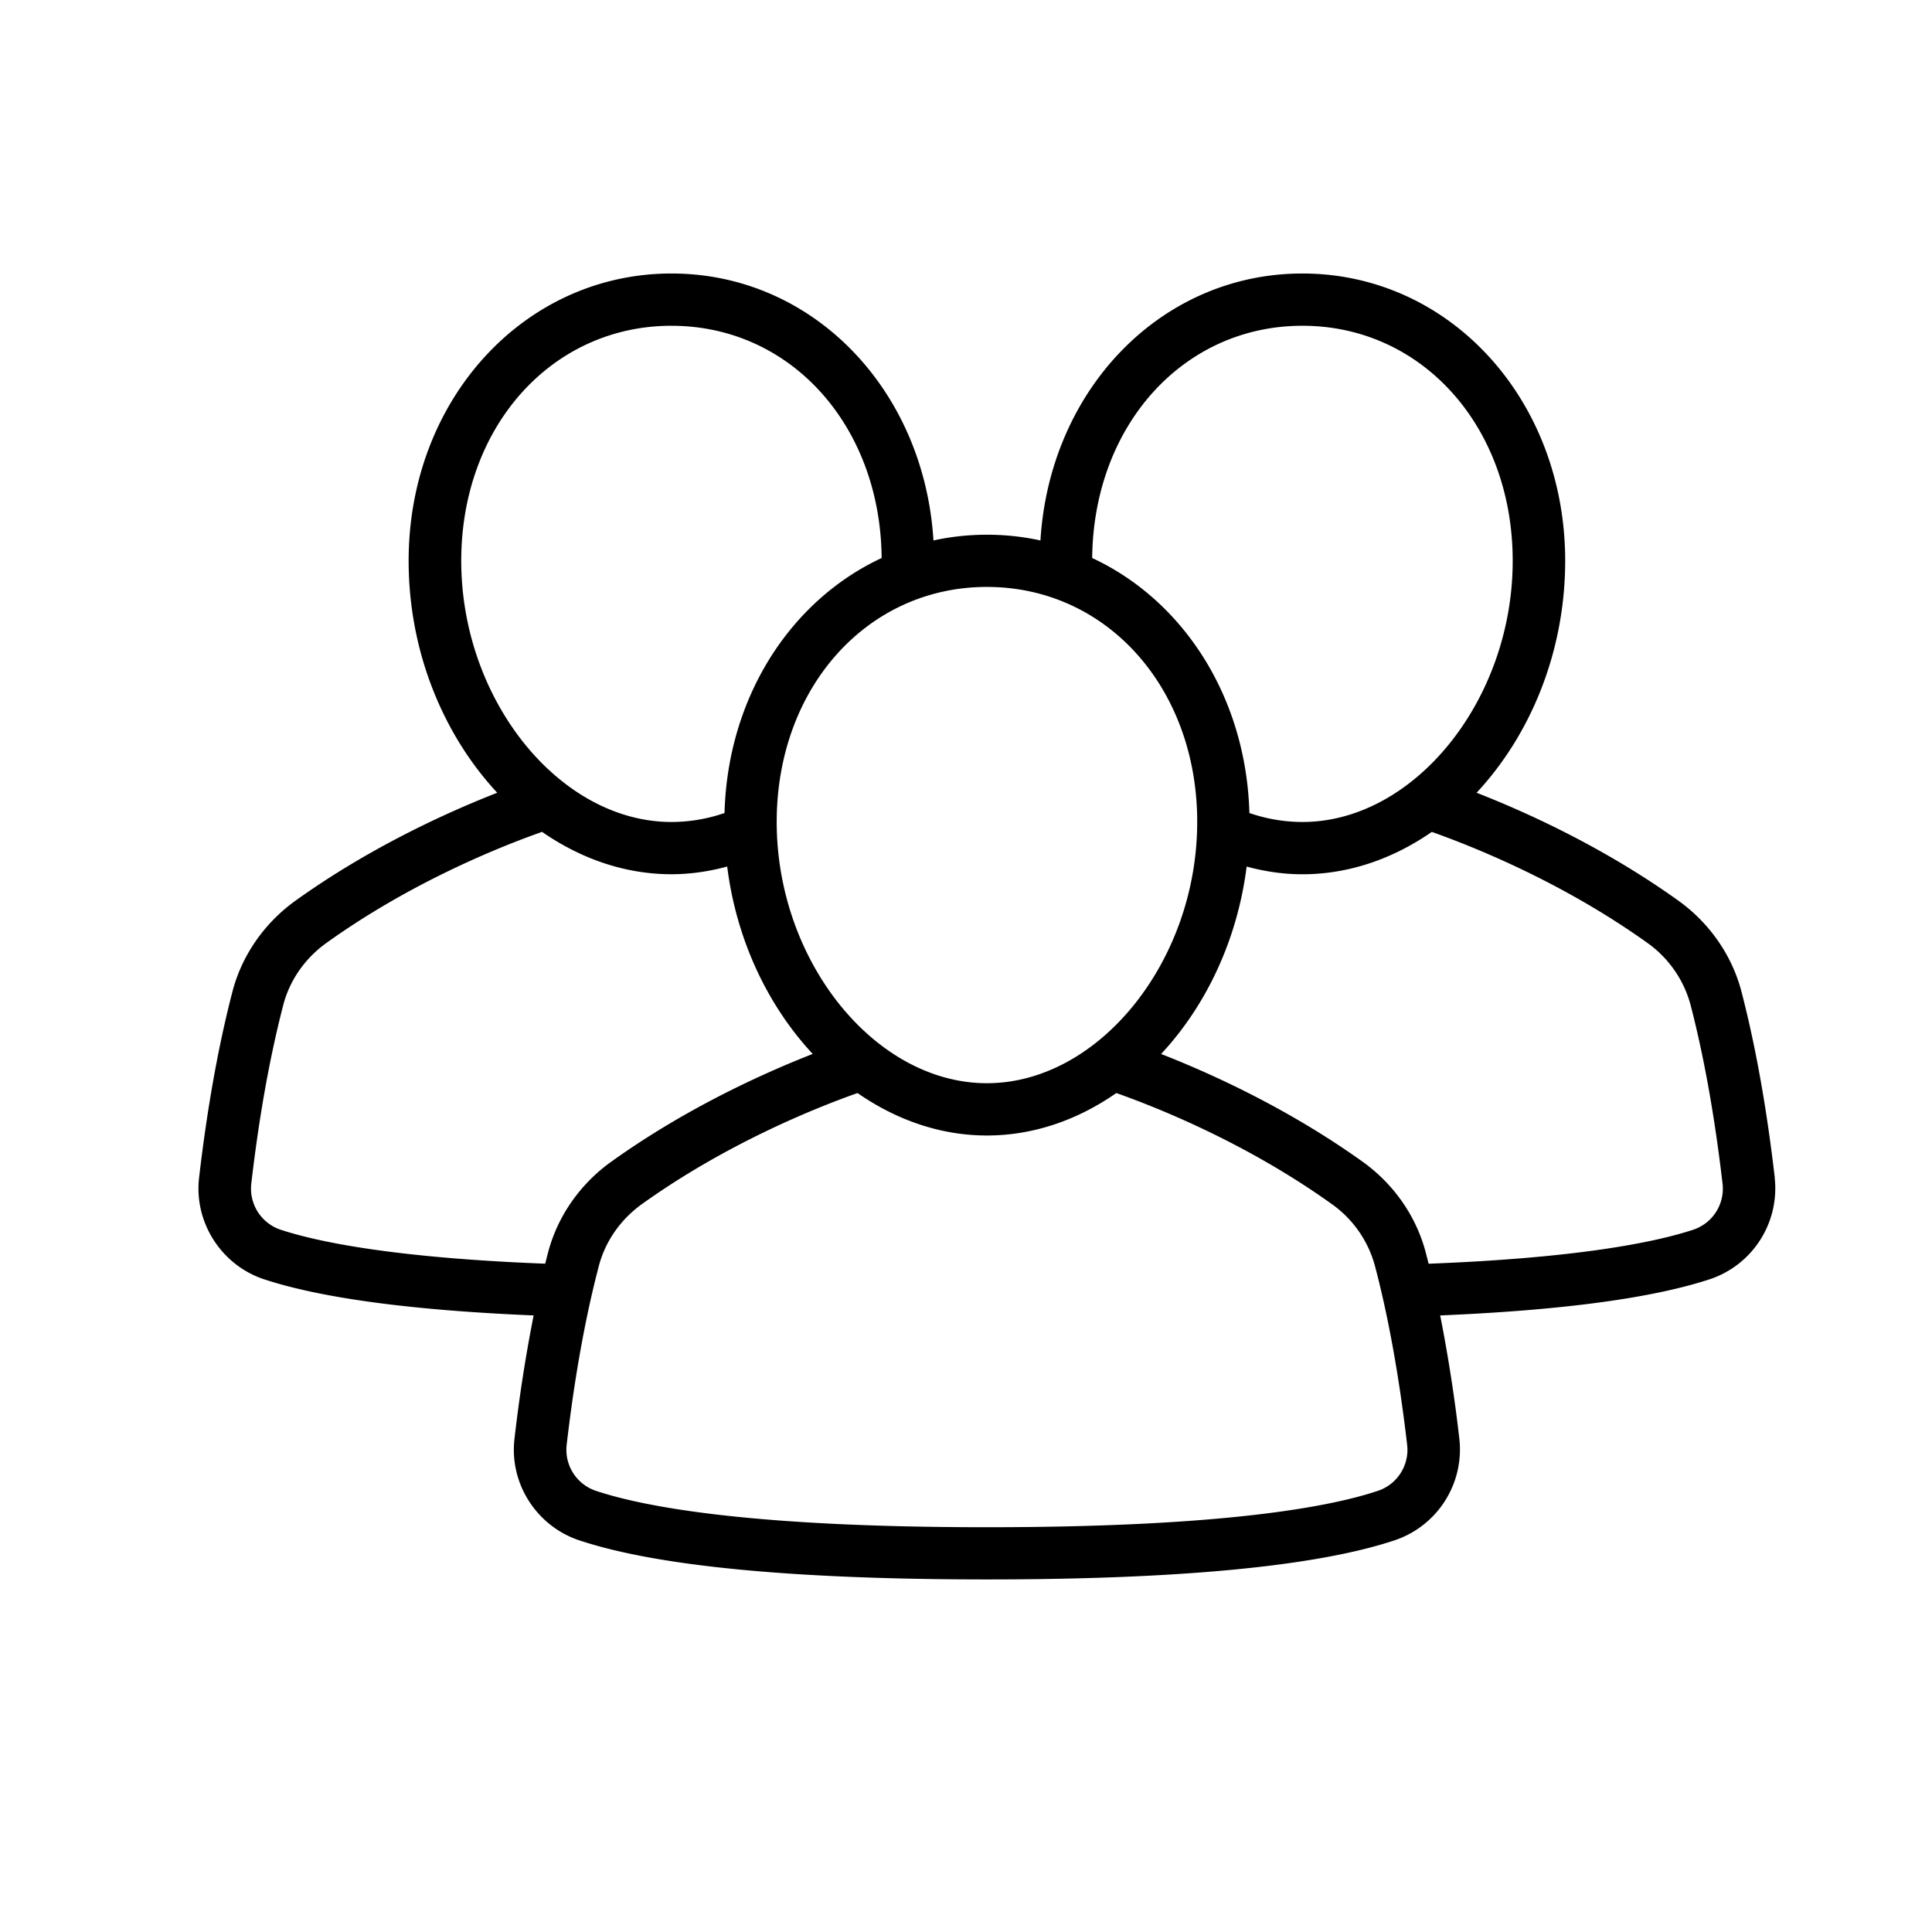 <?xml version="1.0" encoding="UTF-8"?>
<svg data-bbox="-9.6 -9.6 115.2 115.2" xmlns="http://www.w3.org/2000/svg" width="128" viewBox="0 0 96 96" height="128" data-type="ugc">
    <g>
        <defs fill="currentColor">
            <clipPath id="428d2581-3e75-4e0d-ba44-3a0e1a93e9f3">
                <path d="M9.602 13.41h78.75v65.25H9.602Zm0 0"/>
            </clipPath>
        </defs>
        <path d="M105.6-9.6v115.2H-9.6V-9.6z" fill="none"/>
        <path d="M105.6-9.6v115.2H-9.6V-9.6z" fill="none"/>
        <g clip-path="url(#428d2581-3e75-4e0d-ba44-3a0e1a93e9f3)">
            <path d="M88.188 58.527c-.395-3.418-.946-6.507-1.633-9.168-.461-1.847-1.594-3.492-3.184-4.625-3.664-2.62-7.473-4.355-10-5.343 2.68-2.875 4.402-7.004 4.402-11.524 0-8.004-5.734-14.277-13.058-14.277-7.012 0-12.555 5.754-13.016 13.265a12.4 12.4 0 0 0-2.66-.285c-.91 0-1.8.098-2.656.285-.465-7.511-6.004-13.265-13.016-13.265-7.324 0-13.062 6.273-13.062 14.277 0 4.52 1.726 8.649 4.402 11.524-2.523.988-6.332 2.722-9.996 5.343-1.59 1.133-2.723 2.778-3.18 4.614-.691 2.672-1.242 5.761-1.64 9.183-.25 2.196 1.09 4.309 3.195 5.024 2.871.953 7.398 1.554 13.43 1.808a76 76 0 0 0-.953 6.145c-.254 2.203 1.093 4.312 3.199 5.023 3.86 1.293 10.68 1.95 20.277 1.95 9.594 0 16.414-.657 20.277-1.95a4.76 4.76 0 0 0 3.2-5.023 77 77 0 0 0-.954-6.145c6.032-.254 10.555-.855 13.438-1.812a4.76 4.76 0 0 0 3.184-5.024Zm-23.473-42.34c5.957 0 10.45 5.02 10.45 11.68 0 6.914-4.888 12.977-10.45 12.977a8.1 8.1 0 0 1-2.633-.446c-.16-5.761-3.281-10.562-7.812-12.671.066-6.59 4.53-11.54 10.445-11.54m-5.227 24.657c0 6.914-4.883 12.98-10.449 12.98s-10.445-6.066-10.445-12.98c0-6.657 4.488-11.68 10.445-11.68s10.45 5.023 10.45 11.68m-26.12-24.656c5.913 0 10.378 4.949 10.44 11.539-4.527 2.109-7.652 6.91-7.808 12.671a8.1 8.1 0 0 1-2.633.446c-5.566 0-10.449-6.063-10.449-12.977 0-6.66 4.492-11.68 10.45-11.68m-19.446 44.91a2.154 2.154 0 0 1-1.438-2.27c.383-3.305.914-6.273 1.579-8.844.312-1.25 1.082-2.363 2.171-3.14 4.153-2.973 8.496-4.73 10.7-5.508 1.914 1.328 4.109 2.105 6.433 2.105.93 0 1.852-.136 2.766-.382.457 3.644 2.015 6.914 4.25 9.312-2.528.988-6.34 2.727-9.996 5.344-1.59 1.133-2.719 2.777-3.176 4.605-.04.145-.078.313-.121.473-7.473-.29-11.29-1.074-13.168-1.695M68.48 74.074c-2.464.828-7.843 1.813-19.44 1.813-11.599 0-16.977-.989-19.442-1.813a2.15 2.15 0 0 1-1.442-2.27c.485-4.187 1.13-7.109 1.586-8.843.313-1.25 1.082-2.363 2.168-3.14 4.149-2.966 8.492-4.727 10.7-5.508 1.913 1.328 4.109 2.109 6.43 2.109s4.519-.777 6.429-2.11c2.207.782 6.55 2.543 10.699 5.512a5.52 5.52 0 0 1 2.172 3.156c.453 1.715 1.097 4.637 1.582 8.825a2.15 2.15 0 0 1-1.442 2.27m15.684-12.98c-1.887.625-5.7 1.41-13.176 1.699-.039-.156-.082-.316-.117-.457-.46-1.848-1.59-3.488-3.176-4.621-3.66-2.617-7.472-4.356-10-5.344 2.235-2.398 3.79-5.668 4.25-9.312.914.246 1.836.382 2.766.382 2.324 0 4.52-.777 6.434-2.105 2.203.781 6.546 2.539 10.703 5.508a5.55 5.55 0 0 1 2.172 3.152c.66 2.559 1.19 5.527 1.574 8.832a2.15 2.15 0 0 1-1.43 2.266m0 0" fill="currentColor"/>
        </g>
    </g>
</svg>
